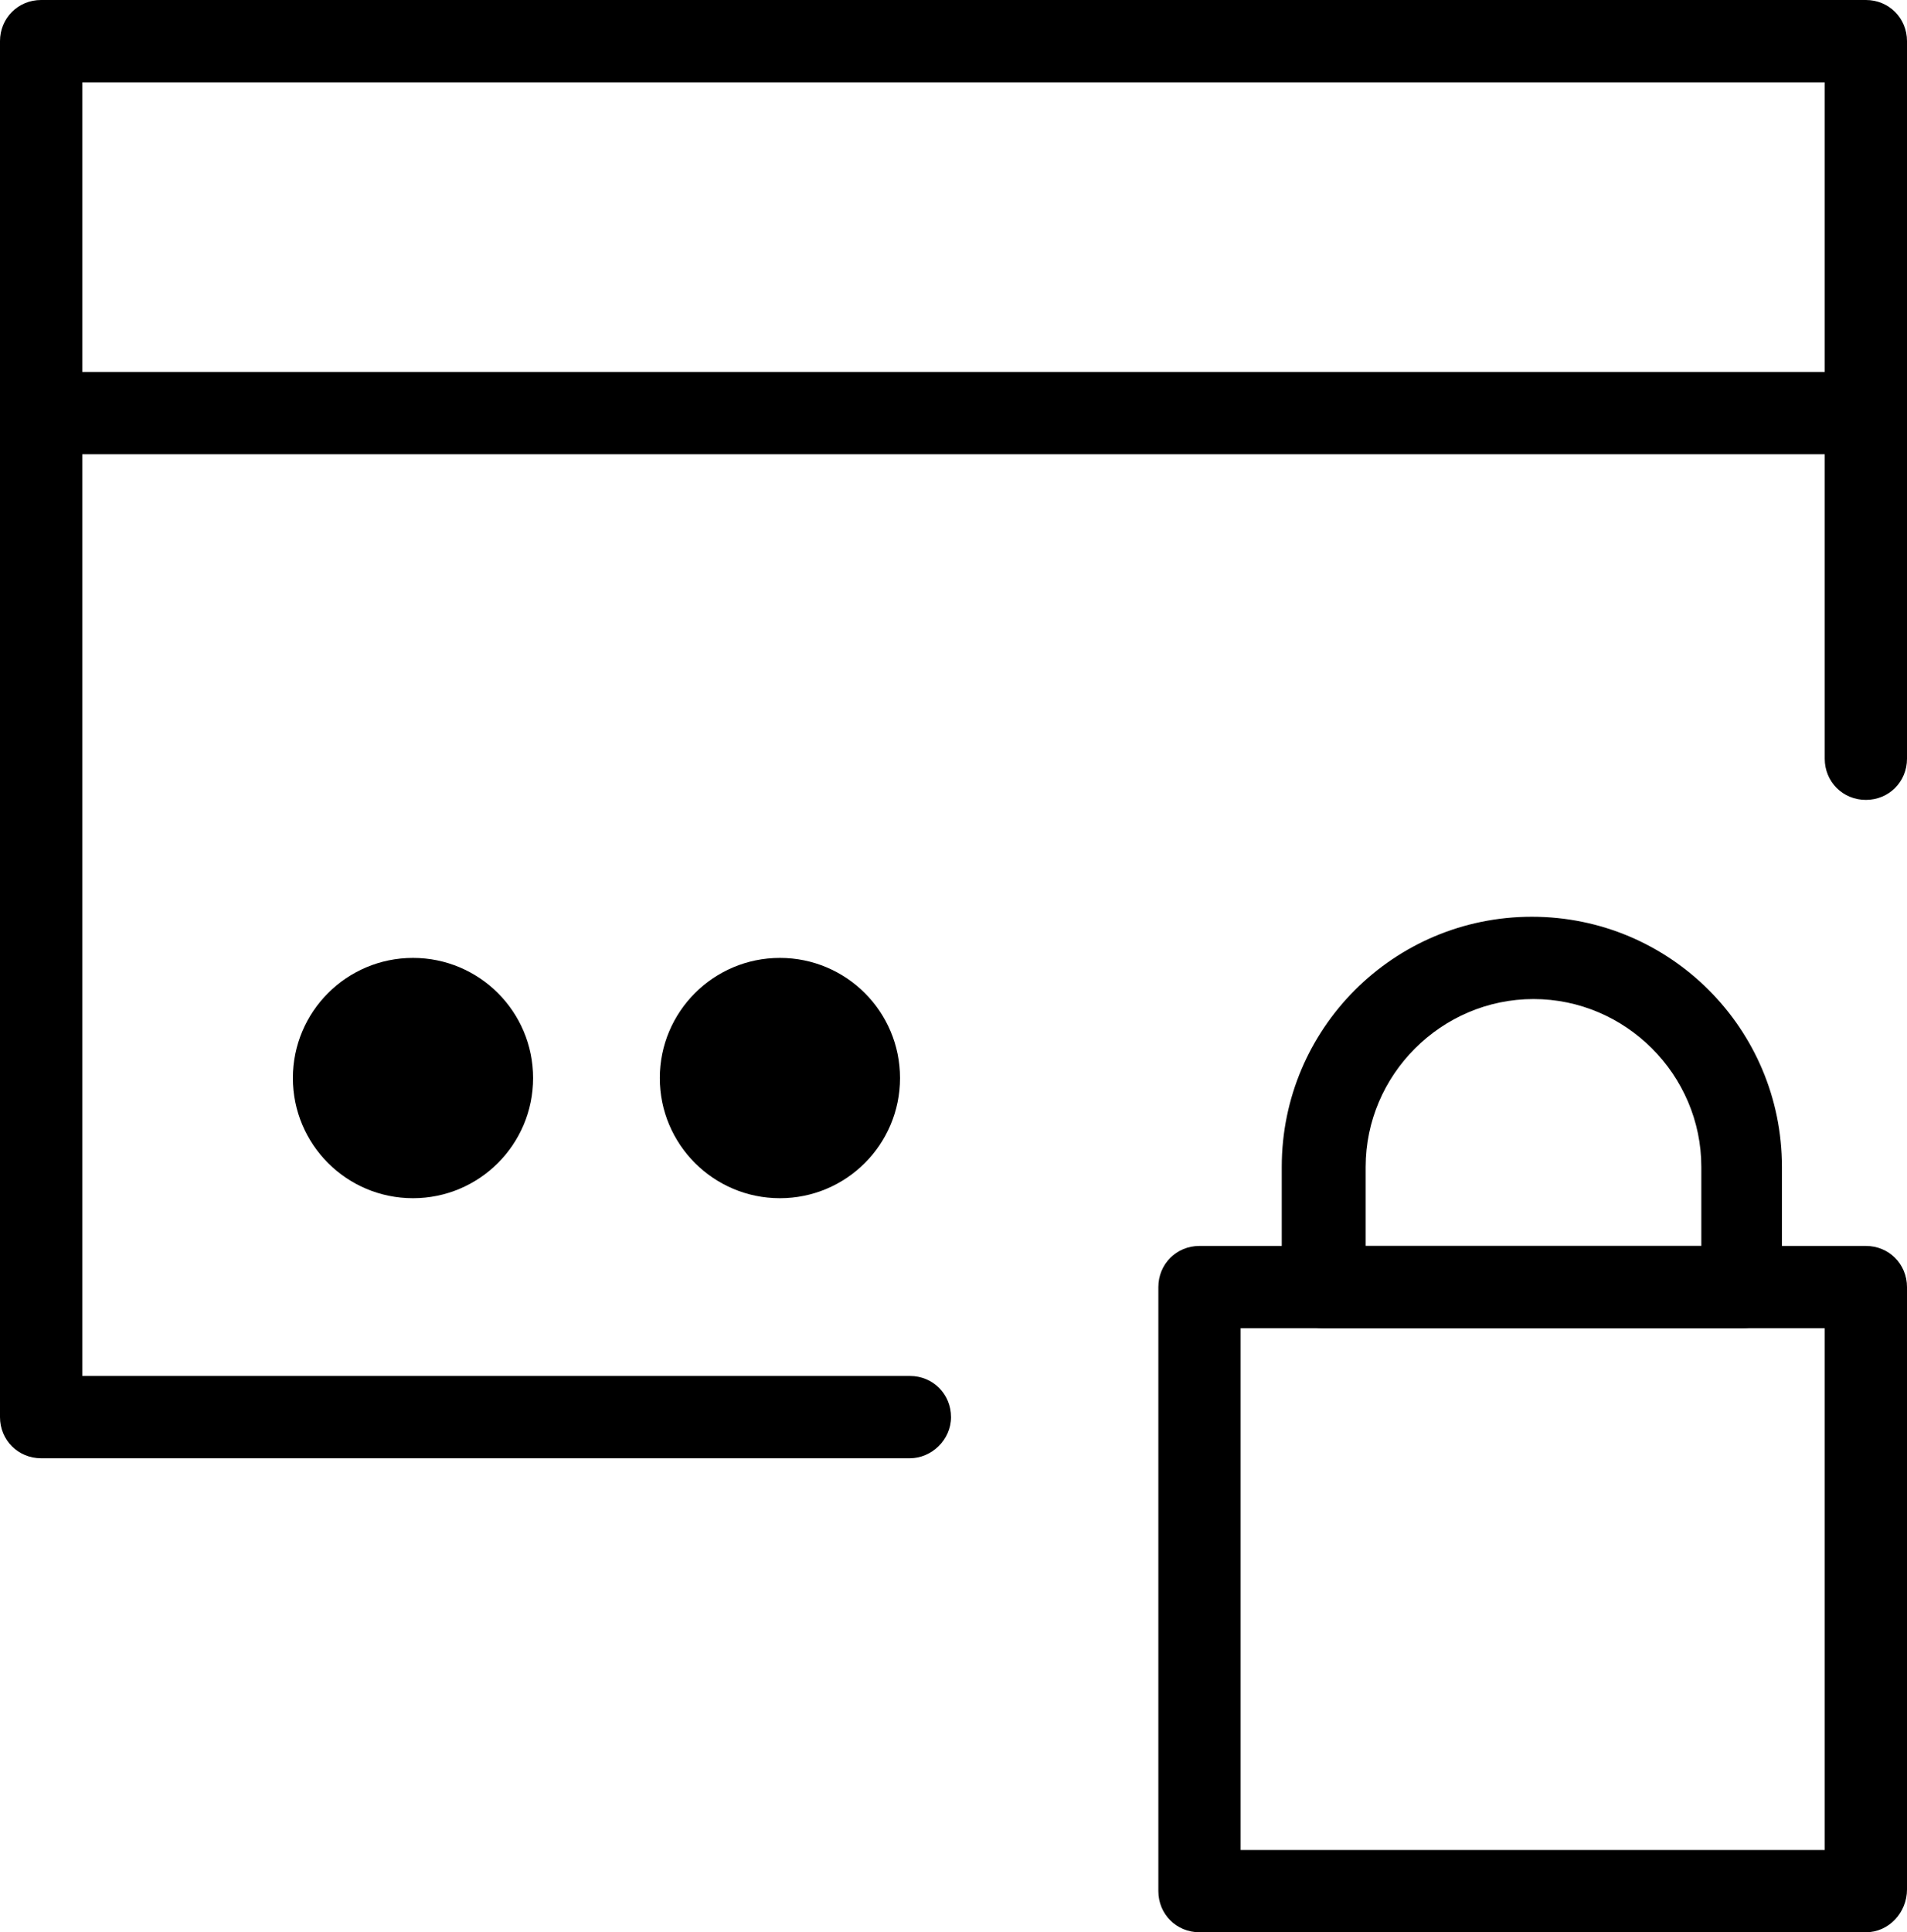 <svg xmlns="http://www.w3.org/2000/svg" xmlns:xlink="http://www.w3.org/1999/xlink" id="Calque_1" x="0px" y="0px" viewBox="0 0 115.9 117.4" style="enable-background:new 0 0 115.9 117.4;" xml:space="preserve"><path d="M55.3,88.6H2.5c-1.4,0-2.5-1.1-2.5-2.5V2.5C0,1.1,1.1,0,2.5,0h110.9c1.4,0,2.5,1.1,2.5,2.5v43.6c0,1.4-1.1,2.5-2.5,2.5 s-2.5-1.1-2.5-2.5V5H5v78.6h50.3c1.4,0,2.5,1.1,2.5,2.5S56.6,88.6,55.3,88.6z"></path><path d="M112.2,27.6H2.5c-1.4,0-2.5-1.1-2.5-2.5s1.1-2.5,2.5-2.5h109.7c1.4,0,2.5,1.1,2.5,2.5S113.6,27.6,112.2,27.6z"></path><path d="M113.4,117.4H72.9c-1.4,0-2.5-1.1-2.5-2.5V78.2c0-1.4,1.1-2.5,2.5-2.5h40.5c1.4,0,2.5,1.1,2.5,2.5v36.6 C115.9,116.2,114.8,117.4,113.4,117.4z M75.4,112.4h35.5V80.7H75.4V112.4z"></path><path d="M105.9,80.7H80.4c-1.4,0-2.5-1.1-2.5-2.5v-7.3c0-8.4,6.8-15.2,15.2-15.2c8.4,0,15.2,6.8,15.2,15.2v7.3 C108.4,79.6,107.3,80.7,105.9,80.7z M82.9,75.7h20.5v-4.8c0-5.6-4.6-10.2-10.2-10.2c-5.6,0-10.2,4.6-10.2,10.2V75.7z"></path><circle cx="25.1" cy="65.5" r="7.3"></circle><circle cx="47.4" cy="65.5" r="7.3"></circle></svg>